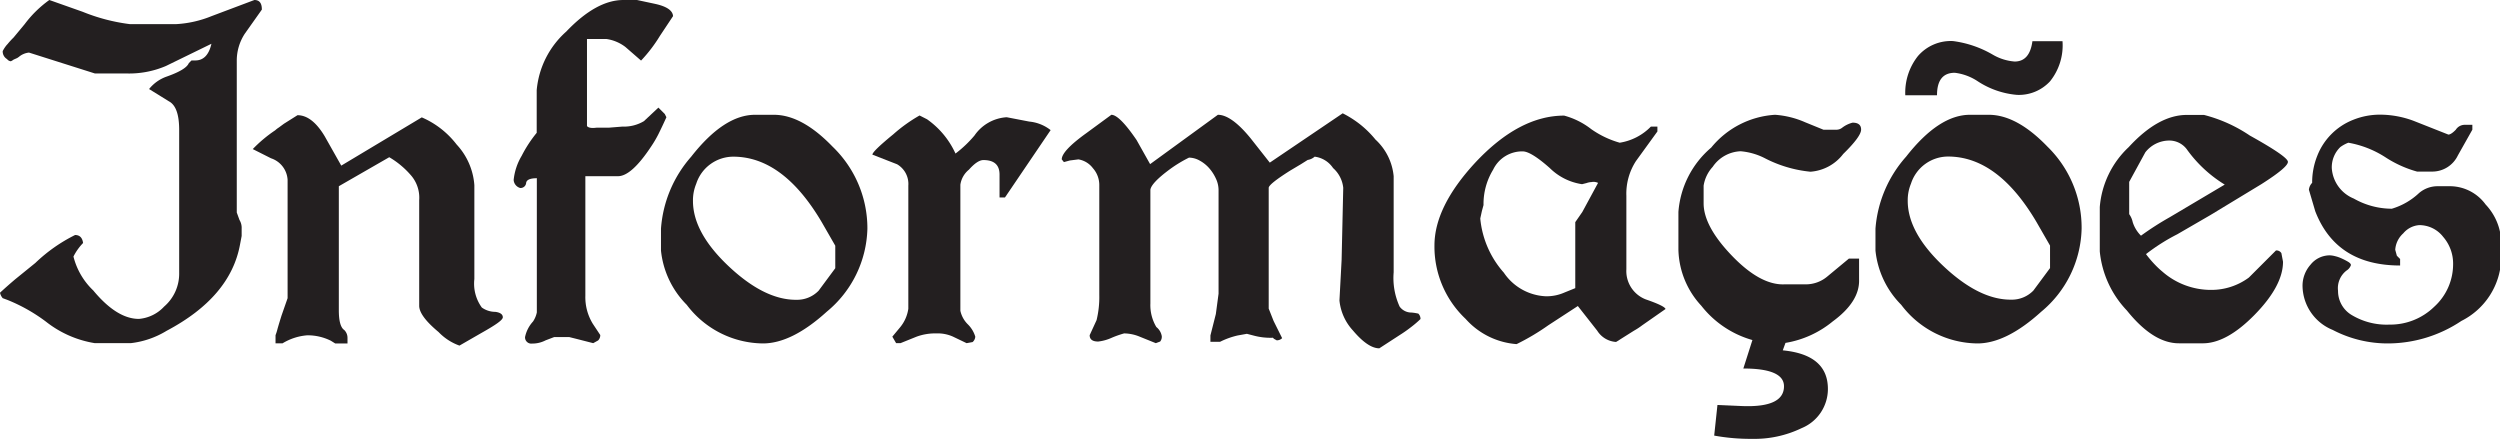 <svg xmlns="http://www.w3.org/2000/svg" viewBox="0 0 184.46 32.39"><defs><style>.cls-1{fill:#231f20;}</style></defs><title>inicio-infos</title><g id="Camada_2" data-name="Camada 2"><g id="Camada_1-2" data-name="Camada 1"><path class="cls-1" d="M18.06,2.49a3.62,3.62,0,0,0-.59,2V15.68l.2.55a1.11,1.11,0,0,1,.16.63l0,.55-.12.63q-.71,3.88-5.42,6.37a6.47,6.47,0,0,1-2.65.91H7a7.82,7.82,0,0,1-3.6-1.58A12.44,12.44,0,0,0,.55,22.13L.2,22a.92.92,0,0,1-.2-.4q.47-.44,1.13-1L2.61,19.4a11.82,11.82,0,0,1,2.93-2.06q.51,0,.59.59a4,4,0,0,0-.71,1,5.19,5.19,0,0,0,1.46,2.5q1.74,2.1,3.37,2.1a2.86,2.86,0,0,0,1.86-.91,3.2,3.2,0,0,0,1.11-2.49V9.58q0-1.7-.75-2.1L11,6.57a2.89,2.89,0,0,1,1.27-.91q1.46-.51,1.66-1l.2-.2h.28q.91,0,1.19-1.23L12.24,4.87a6.9,6.9,0,0,1-2.93.55H7L2.14,3.88a1.36,1.36,0,0,0-.75.32l-.12.08L1,4.4a.93.93,0,0,1-.2.12.4.4,0,0,1-.28-.16.65.65,0,0,1-.32-.59,2.2,2.2,0,0,1,.18-.3,1.69,1.69,0,0,1,.18-.22A5.65,5.65,0,0,1,1,2.77l.83-1A8.26,8.26,0,0,1,3.64,0L6.1.87a13.73,13.73,0,0,0,3.48.91H13a8.08,8.08,0,0,0,2.61-.59L18.77,0q.56,0,.55.71Z"/><path class="cls-1" d="M35.48,24.59l-1.58.91a4,4,0,0,1-1.54-1q-1.43-1.19-1.43-1.94V14.77a2.52,2.52,0,0,0-.63-1.86,6.33,6.33,0,0,0-1.58-1.31L25,13.74v9.15q0,1.19.4,1.46a.81.81,0,0,1,.24.59v.4h-.91l-.32-.2a3.85,3.85,0,0,0-1.74-.4,4.12,4.12,0,0,0-1.82.59h-.52l0-.4,0-.2a3.36,3.36,0,0,0,.14-.44q.1-.36.3-1L21.22,22V13.26A1.78,1.78,0,0,0,20,11.68L18.65,11a10.13,10.13,0,0,1,1.66-1.39,1.8,1.8,0,0,1,.26-.2l.38-.28,1-.63q1.07,0,2,1.54l1.23,2.18,5.94-3.56a6.47,6.47,0,0,1,2.57,2,4.92,4.92,0,0,1,1.31,3v6.93a3,3,0,0,0,.55,2.1,1.72,1.72,0,0,0,1,.32c.37.05.55.19.55.4S36.53,24,35.48,24.59Z"/><path class="cls-1" d="M48.69,2.65a10.82,10.82,0,0,1-1.39,1.82l-1.15-1a3,3,0,0,0-1.39-.59H43.31V9.3c.1.13.34.17.71.12l.91,0,1-.08a2.87,2.87,0,0,0,1.58-.4l1.07-1,.47.47.12.24q-.32.71-.59,1.25a8.35,8.35,0,0,1-.55.93Q46.59,13,45.6,13H43.19v8.83a3.75,3.75,0,0,0,.55,2.06l.55.83a.54.54,0,0,1-.16.4l-.36.2L42.52,25,42,24.87H40.89l-.63.24a2.12,2.12,0,0,1-1,.24.46.46,0,0,1-.52-.48,2.43,2.43,0,0,1,.59-1.15,1.9,1.9,0,0,0,.28-.67v-9.9c-.5,0-.77.12-.79.36a.41.41,0,0,1-.44.36.66.66,0,0,1-.48-.59,4.32,4.32,0,0,1,.59-1.78,9.38,9.38,0,0,1,1.11-1.7V6.65a6.56,6.56,0,0,1,2.18-4.32Q44,0,46,0h1l1.31.28q1.31.28,1.35.91Z"/><path class="cls-1" d="M61,23q-2.58,2.34-4.71,2.34a7.12,7.12,0,0,1-5.62-2.85,6.62,6.62,0,0,1-1.9-4V16.87A9,9,0,0,1,51,11.56q2.42-3.09,4.71-3.09h1.39q2.06,0,4.32,2.34A8.36,8.36,0,0,1,64,16.87,8.19,8.19,0,0,1,61,23Zm.63-4.87-1-1.74q-2.85-4.83-6.53-4.83a2.88,2.88,0,0,0-2.73,2,3.19,3.19,0,0,0-.24,1.27q0,2.34,2.65,4.83t5,2.46a2.21,2.21,0,0,0,1.62-.67l1.23-1.66Z"/><path class="cls-1" d="M74.15,14.57h-.4l0-.59,0-.59v-.51q0-1.07-1.19-1.07-.44,0-1.07.71a1.74,1.74,0,0,0-.63,1.11v9.3a2,2,0,0,0,.55,1,2.13,2.13,0,0,1,.55.91.57.57,0,0,1-.2.4l-.44.08-1-.48a2.75,2.75,0,0,0-1.23-.24,4,4,0,0,0-1.46.24l-1.19.48h-.32l-.28-.48.59-.71a2.76,2.76,0,0,0,.59-1.35V13.7a1.68,1.68,0,0,0-.83-1.58l-1.82-.71q0-.24,1.54-1.5a11.38,11.38,0,0,1,1.94-1.39l.55.28a6.25,6.25,0,0,1,2.1,2.53A8.64,8.64,0,0,0,71.9,10a3.12,3.12,0,0,1,2.38-1.35l1.66.32a3,3,0,0,1,1.58.63Z"/><path class="cls-1" d="M104.12,24.13a9.77,9.77,0,0,1-.81.57l-1.54,1q-.83,0-1.94-1.31a3.82,3.82,0,0,1-1-2.22l.16-3,.12-5.31a2.25,2.25,0,0,0-.75-1.46A1.92,1.92,0,0,0,97,11.56a1,1,0,0,1-.51.24l-.51.32-.79.47q-1.58,1-1.58,1.27v8.91l.36.91.63,1.27a.54.54,0,0,1-.4.16L94,25l-.08-.08a4.77,4.77,0,0,1-1.42-.16L92,24.63l-.67.12a5.73,5.73,0,0,0-1.31.47h-.71v-.47l.4-1.58.2-1.5V14a2,2,0,0,0-.2-.83,3.1,3.1,0,0,0-.5-.77,2.58,2.58,0,0,0-.69-.55,1.64,1.64,0,0,0-.79-.22,9.53,9.53,0,0,0-1.43.87q-1.35,1-1.42,1.5v8.39a3.15,3.15,0,0,0,.44,1.74,1.09,1.09,0,0,1,.4.67.55.55,0,0,1-.12.4l-.32.12-1.19-.48a3.09,3.09,0,0,0-1.15-.24,7.43,7.43,0,0,0-.91.32,3.31,3.31,0,0,1-1,.28q-.63,0-.63-.47l.51-1.11a7.16,7.16,0,0,0,.2-1.86V13.62a1.87,1.87,0,0,0-.47-1.21,1.68,1.68,0,0,0-1.07-.65l-.63.08-.44.12-.16-.2q0-.63,1.82-1.94L82,8.47q.59,0,1.86,1.86l1,1.78,5-3.64q1,0,2.42,1.74L93.69,12l5.38-3.64a7.67,7.67,0,0,1,1.25.79,7.35,7.35,0,0,1,1.17,1.15A4.2,4.2,0,0,1,102.83,13v7.09a5.08,5.08,0,0,0,.44,2.53,1.06,1.06,0,0,0,.87.44,3.62,3.62,0,0,1,.51.08.54.54,0,0,1,.16.4A7.74,7.74,0,0,1,104.12,24.13Z"/><path class="cls-1" d="M121.17,24a5,5,0,0,1-.61.4l-1,.63-.12.08-.2.12a1.77,1.77,0,0,1-1.39-.83l-1.43-1.82L114.24,24a16.85,16.85,0,0,1-2.34,1.39,5.59,5.59,0,0,1-3.76-1.86,7.33,7.33,0,0,1-2.3-5.42q0-2.85,3-6.1,3.25-3.48,6.57-3.48a5.63,5.63,0,0,1,2,1,6.93,6.93,0,0,0,2.1,1,4.11,4.11,0,0,0,2.3-1.19h.48V9.7l-1.58,2.18a4.42,4.42,0,0,0-.71,2.57v5.42a2.24,2.24,0,0,0,1.43,2.22q1.39.48,1.46.71Zm-3.68-10.57a1.39,1.39,0,0,0-.44.08l-.32.08a4.28,4.28,0,0,1-2.38-1.19q-1.39-1.23-2-1.23a2.37,2.37,0,0,0-2.18,1.35,4.85,4.85,0,0,0-.71,2.61l-.12.44-.12.55a7,7,0,0,0,1.74,4,3.94,3.94,0,0,0,3.09,1.74,3.25,3.25,0,0,0,1.39-.28l.79-.32V16.39l.52-.75,1.31-2.42v.36A.85.85,0,0,0,117.49,13.42Z"/><path class="cls-1" d="M135.22,23.72a7.36,7.36,0,0,1-3.48,1.58l-.2.55q3.33.32,3.33,2.85a3.12,3.12,0,0,1-1.94,2.89,8,8,0,0,1-3.64.79,14.92,14.92,0,0,1-2.81-.24l.24-2.26,1.82.08q3.09.12,3.09-1.46,0-1.31-3-1.31l.67-2.1a7.32,7.32,0,0,1-3.77-2.53,6.29,6.29,0,0,1-1.69-4.12V15.64a6.9,6.9,0,0,1,2.42-4.75,6.59,6.59,0,0,1,4.71-2.42,6.67,6.67,0,0,1,2.22.55l1.35.55h1a.69.69,0,0,0,.4-.16,2.15,2.15,0,0,1,.75-.36q.63,0,.63.51T136,11.36a3.34,3.34,0,0,1-2.42,1.31,9.27,9.27,0,0,1-3.37-1,4.8,4.8,0,0,0-1.78-.51,2.61,2.61,0,0,0-2.06,1.15,2.66,2.66,0,0,0-.67,1.39V15q0,1.7,2.1,3.88t3.88,2.1h1.54a2.46,2.46,0,0,0,1.62-.59l1.58-1.31h.75v1.54Q137.23,22.25,135.22,23.72Z"/><path class="cls-1" d="M150.61,23q-2.58,2.34-4.71,2.34a7.12,7.12,0,0,1-5.62-2.85,6.62,6.62,0,0,1-1.9-4V16.87a9,9,0,0,1,2.26-5.31q2.42-3.09,4.71-3.09h1.39q2.06,0,4.32,2.34a8.36,8.36,0,0,1,2.53,6.06A8.19,8.19,0,0,1,150.61,23Zm.65-17a3.13,3.13,0,0,1-2.44,1,6.23,6.23,0,0,1-2.89-1,3.9,3.9,0,0,0-1.7-.63q-1.31,0-1.31,1.66h-2.34a4.35,4.35,0,0,1,.93-2.89,3.2,3.2,0,0,1,2.59-1.11,7.82,7.82,0,0,1,2.93,1,3.75,3.75,0,0,0,1.62.51q1.11,0,1.31-1.5h2.22A4.23,4.23,0,0,1,151.26,6Zm0,12.12-1-1.74q-2.85-4.83-6.53-4.83a2.88,2.88,0,0,0-2.73,2,3.19,3.19,0,0,0-.24,1.27q0,2.34,2.65,4.83t5,2.46a2.21,2.21,0,0,0,1.62-.67l1.23-1.66Z"/><path class="cls-1" d="M166.85,13.59l-3.76,2.28-2.45,1.42a14.43,14.43,0,0,0-2.3,1.46,8.42,8.42,0,0,0,.71.83,6.39,6.39,0,0,0,.51.47,5.43,5.43,0,0,0,3.6,1.34,4.65,4.65,0,0,0,2.77-.91l2-2a.42.42,0,0,1,.4.2l.12.63q0,1.78-2.1,3.92t-3.88,2.1h-1.7q-1.9,0-3.84-2.42a7.34,7.34,0,0,1-2-4.36V15.28a6.8,6.8,0,0,1,2.14-4.43q2.18-2.37,4.28-2.37h1.27A10.83,10.83,0,0,1,166,10q2.77,1.54,2.81,1.93T166.85,13.59ZM161.34,11a1.61,1.61,0,0,0-1.31-.63,2.25,2.25,0,0,0-1.74.87l-1.19,2.18v2.38a1.58,1.58,0,0,1,.26.59,2.43,2.43,0,0,0,.61,1,21.65,21.65,0,0,1,2.1-1.35l4.08-2.42A9.57,9.57,0,0,1,161.34,11Z"/><path class="cls-1" d="M181.61,23.68a9.78,9.78,0,0,1-5.38,1.66,8.76,8.76,0,0,1-4.12-1,3.55,3.55,0,0,1-2.22-3.25,2.34,2.34,0,0,1,.59-1.56,1.82,1.82,0,0,1,1.43-.69,1.86,1.86,0,0,1,.38.06,2.64,2.64,0,0,1,.51.18,4.73,4.73,0,0,1,.46.24c.13.08.2.16.2.24a.76.76,0,0,1-.32.4,1.64,1.64,0,0,0-.63,1.5,2.06,2.06,0,0,0,1.07,1.82,5,5,0,0,0,2.73.67,4.63,4.63,0,0,0,3.29-1.31A4.24,4.24,0,0,0,181,19.48a3,3,0,0,0-.73-2,2.23,2.23,0,0,0-1.76-.87,1.69,1.69,0,0,0-1.19.61,1.78,1.78,0,0,0-.59,1.21l.12.44.24.24v.48q-4.71,0-6.26-4L170.36,14a.85.85,0,0,1,.24-.51,5.28,5.28,0,0,1,.38-2,4.68,4.68,0,0,1,2.65-2.65,5.27,5.27,0,0,1,2-.38,7.08,7.08,0,0,1,2.49.47l2.53,1c.13,0,.32-.12.55-.36a.78.78,0,0,1,.63-.36h.59v.36l-1.07,1.9a2.09,2.09,0,0,1-1.9,1.19h-1.11A8.37,8.37,0,0,1,176,11.6a7.39,7.39,0,0,0-2.73-1.07,2.57,2.57,0,0,0-.59.32,2.07,2.07,0,0,0-.63,1.58,2.61,2.61,0,0,0,1.62,2.22,5.68,5.68,0,0,0,2.81.75,5,5,0,0,0,2-1.15,2.1,2.1,0,0,1,1.35-.51h1a3.27,3.27,0,0,1,2.57,1.35,4.21,4.21,0,0,1,1.15,2.73v1.31A5.32,5.32,0,0,1,181.61,23.68Z"/></g></g></svg>